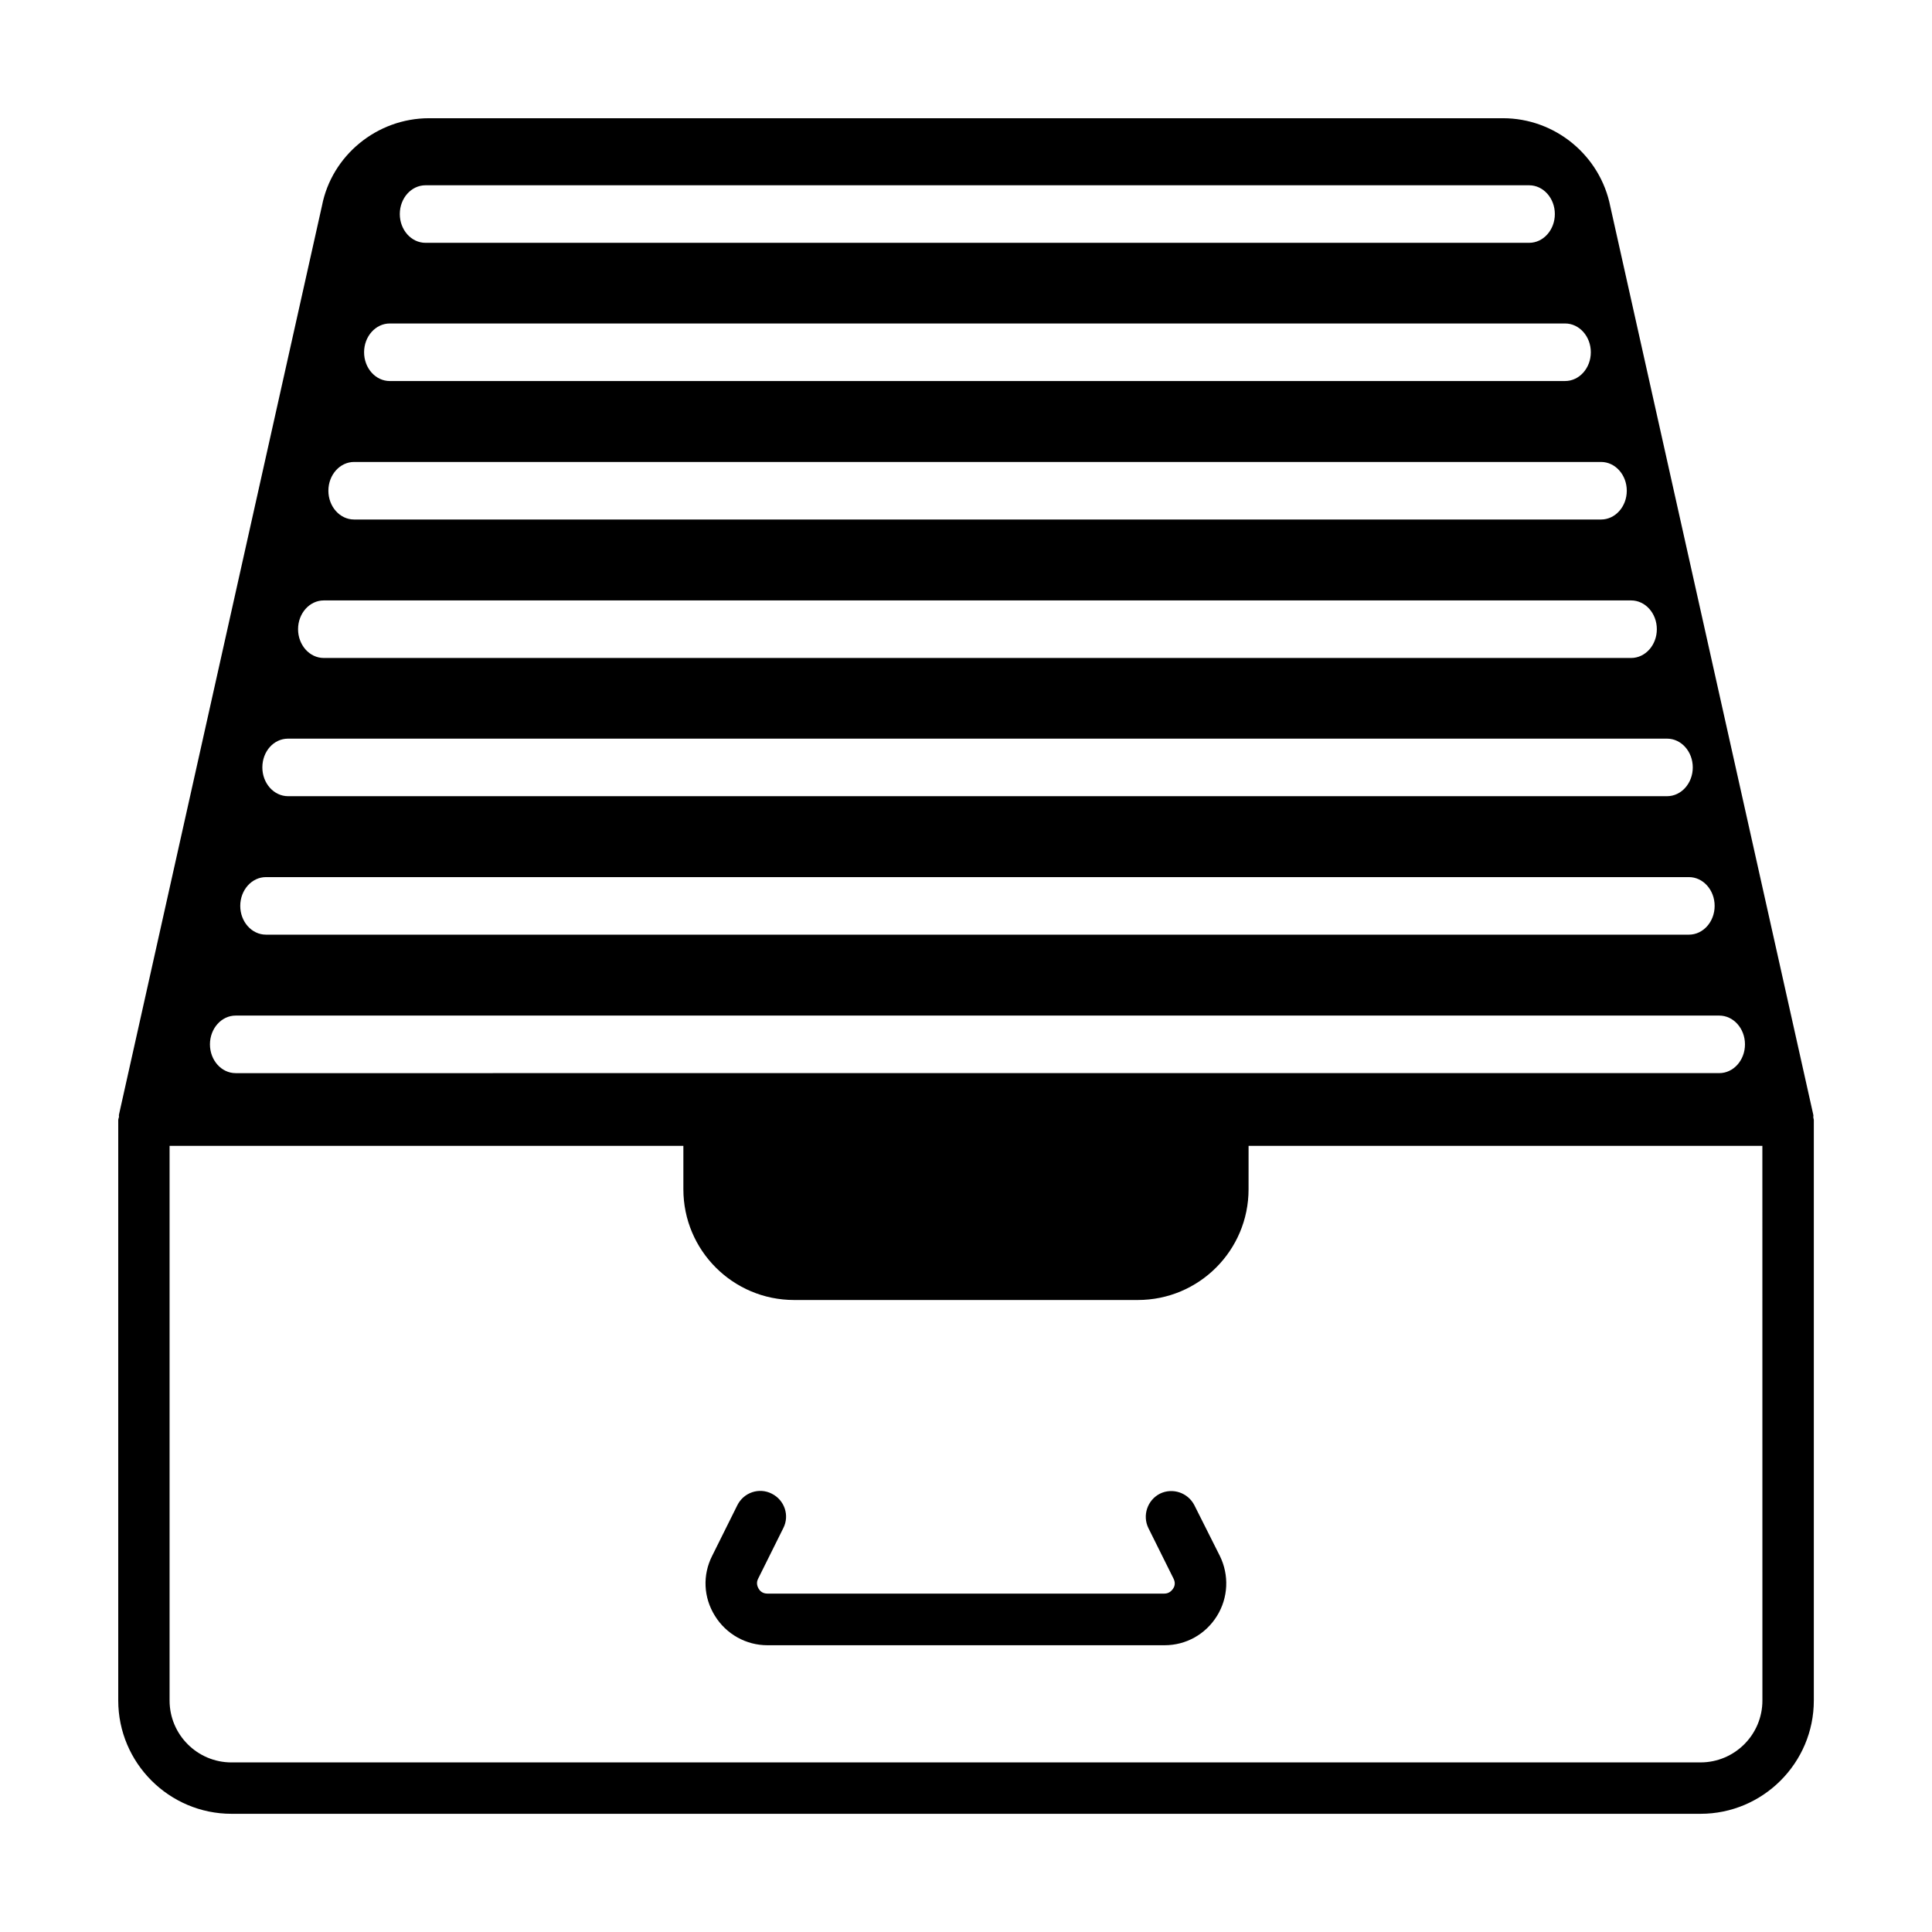 <?xml version="1.0" encoding="UTF-8"?>
<!-- Uploaded to: ICON Repo, www.svgrepo.com, Generator: ICON Repo Mixer Tools -->
<svg fill="#000000" width="800px" height="800px" version="1.1" viewBox="144 144 512 512" xmlns="http://www.w3.org/2000/svg">
 <g>
  <path d="m624.54 440.03c0-0.203 0.066-0.41 0-0.613l-53.785-240.67c-2.656-13.547-14.637-23.418-28.461-23.418h-284.58c-13.82 0-25.805 9.871-28.391 23.215l-53.785 240.81c-0.066 0.203 0 0.41 0 0.613-0.07 0.34-0.203 0.609-0.203 0.883v153.8c0 16.547 13.48 30.027 30.023 30.027h389.3c16.543 0 30.023-13.48 30.023-30.023v-153.8c0-0.273-0.137-0.543-0.137-0.816zm-367.78-246.93h292.48c3.746 0 6.809 3.402 6.809 7.625s-3.062 7.625-6.809 7.625h-292.48c-3.746 0-6.809-3.402-6.809-7.625s3.062-7.625 6.809-7.625zm-9.465 36.625h311.48c3.746 0 6.809 3.402 6.809 7.625s-3.062 7.625-6.809 7.625l-311.48 0.004c-3.746 0-6.809-3.402-6.809-7.625 0-4.223 3.066-7.629 6.809-7.629zm-9.461 36.699h330.47c3.746 0 6.809 3.402 6.809 7.625s-3.062 7.625-6.809 7.625h-330.47c-3.746 0-6.809-3.402-6.809-7.625s3.062-7.625 6.809-7.625zm-8.035 36.695h346.47c3.746 0 6.809 3.402 6.809 7.625 0 4.223-3.062 7.625-6.809 7.625h-346.47c-3.746 0-6.809-3.402-6.809-7.625 0-4.223 3.062-7.625 6.809-7.625zm-9.465 36.629h365.46c3.746 0 6.809 3.402 6.809 7.625s-3.062 7.625-6.809 7.625h-365.46c-3.746 0-6.809-3.402-6.809-7.625s2.996-7.625 6.809-7.625zm-5.856 36.695h377.11c3.746 0 6.809 3.402 6.809 7.625s-3.062 7.625-6.809 7.625h-377.11c-3.746 0-6.809-3.402-6.809-7.625 0-4.219 3.066-7.625 6.809-7.625zm-8.031 36.695h393.18c3.746 0 6.809 3.402 6.809 7.625 0 4.223-3.062 7.625-6.809 7.625l-393.18 0.004c-3.746 0-6.809-3.402-6.809-7.625s3.062-7.629 6.809-7.629zm404.61 181.51c0 9.055-7.352 16.406-16.406 16.406l-389.3 0.004c-9.055 0-16.41-7.356-16.41-16.41v-146.99h136.16v11.508c0 16.203 13.141 29.344 29.344 29.344h91.094c16.203 0 29.344-13.141 29.344-29.344l0.004-11.508h136.16z"/>
  <path d="m460.52 542.9c-1.703-3.336-5.785-4.699-9.121-3.062-3.336 1.703-4.699 5.785-3.062 9.121l6.672 13.414c0.613 1.227 0.203 2.18-0.137 2.656s-1.02 1.293-2.316 1.293h-105.19c-1.363 0-2.043-0.816-2.316-1.293-0.273-0.477-0.75-1.496-0.137-2.656l6.672-13.414c1.703-3.336 0.34-7.422-3.062-9.121-3.336-1.703-7.422-0.34-9.121 3.062l-6.672 13.414c-2.586 5.106-2.316 11.031 0.75 15.93 2.996 4.832 8.238 7.762 13.891 7.762h105.25c5.719 0 10.895-2.926 13.891-7.762 2.996-4.832 3.269-10.824 0.75-15.93z"/>
 </g>
</svg>